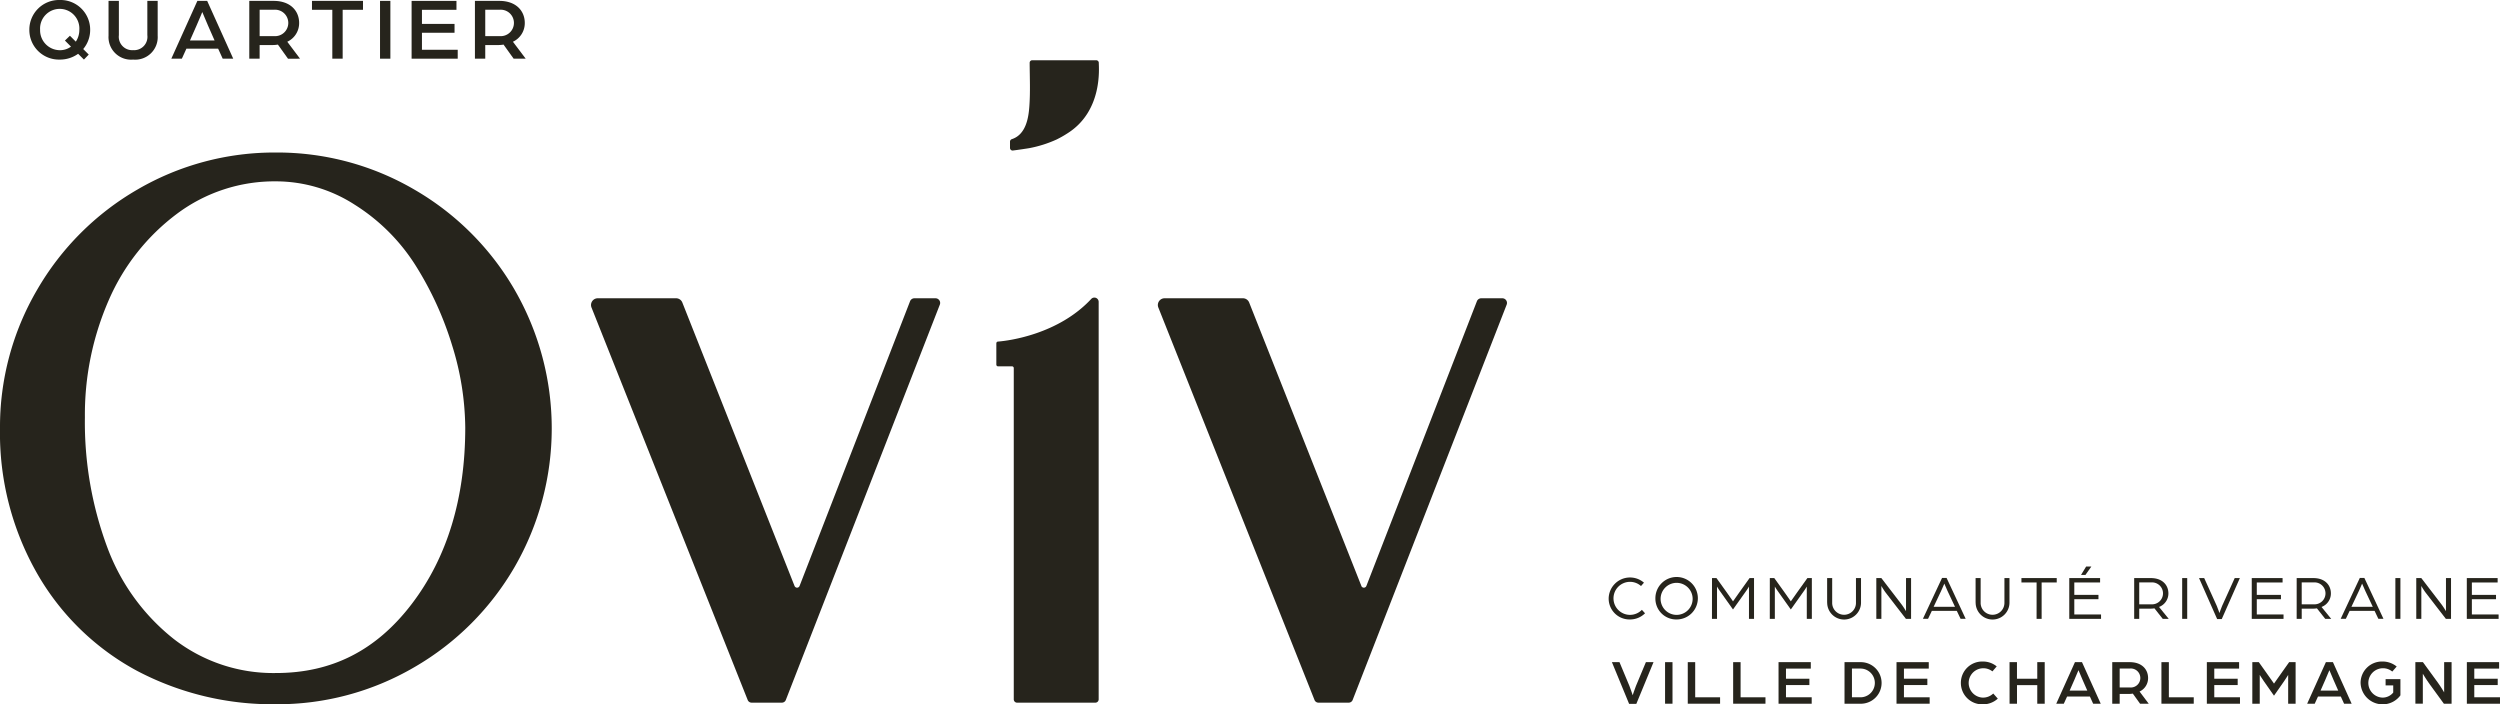 <?xml version="1.0" encoding="UTF-8"?> <svg xmlns="http://www.w3.org/2000/svg" xmlns:xlink="http://www.w3.org/1999/xlink" id="Group_533" data-name="Group 533" width="445" height="125.375" viewBox="0 0 445 125.375"><defs><clipPath id="clip-path"><rect id="Rectangle_221" data-name="Rectangle 221" width="445" height="125.375" fill="#26241c"></rect></clipPath></defs><g id="Group_522" data-name="Group 522" clip-path="url(#clip-path)"><path id="Path_312" data-name="Path 312" d="M230.2,86.362a3.8,3.8,0,0,1,6.283-2.8l-.526.6a2.939,2.939,0,1,0,.156,4.233l.561.616a3.767,3.767,0,0,1-2.688,1.1,3.711,3.711,0,0,1-3.785-3.752" transform="translate(56.142 20.153)" fill="#26241c"></path><path id="Path_313" data-name="Path 313" d="M243.516,86.372a2.851,2.851,0,1,0-2.845,2.924,2.86,2.86,0,0,0,2.845-2.924m-6.63,0a3.78,3.78,0,1,1,3.785,3.74,3.709,3.709,0,0,1-3.785-3.74" transform="translate(57.773 20.153)" fill="#26241c"></path><path id="Path_314" data-name="Path 314" d="M244.988,82.723h.795l1.77,2.464c.381.537,1.175,1.679,1.175,1.679s.795-1.132,1.175-1.669l1.77-2.474h.795V89.98h-.9V84.234a8.992,8.992,0,0,1-.537.83l-2.307,3.247-2.319-3.269c-.325-.46-.526-.807-.526-.807V89.98h-.9Z" transform="translate(59.749 20.175)" fill="#26241c"></path><path id="Path_315" data-name="Path 315" d="M253.261,82.723h.795l1.77,2.464c.381.537,1.175,1.679,1.175,1.679s.795-1.132,1.176-1.669l1.77-2.474h.795V89.98h-.9V84.234a8.99,8.99,0,0,1-.537.83L257,88.311l-2.319-3.269c-.325-.46-.526-.807-.526-.807V89.98h-.9Z" transform="translate(61.767 20.175)" fill="#26241c"></path><path id="Path_316" data-name="Path 316" d="M261.462,87.09V82.723h.9v4.334a2.118,2.118,0,1,0,4.233,0V82.723h.9V87.09a3.012,3.012,0,0,1-6.024,0" transform="translate(63.767 20.175)" fill="#26241c"></path><path id="Path_317" data-name="Path 317" d="M268.5,82.723h.9l3.617,4.714c.369.493.772,1.175.772,1.175v-5.89h.9V89.98h-.919l-3.55-4.6a12.044,12.044,0,0,1-.817-1.254V89.98h-.9Z" transform="translate(65.483 20.175)" fill="#26241c"></path><path id="Path_318" data-name="Path 318" d="M280.883,87.845l-1.332-2.822c-.246-.526-.527-1.222-.572-1.31-.045.088-.313.771-.571,1.31l-1.332,2.822ZM278.575,82.7h.806l3.4,7.279h-.907l-.672-1.411h-4.446l-.673,1.411h-.918Z" transform="translate(67.11 20.17)" fill="#26241c"></path><path id="Path_319" data-name="Path 319" d="M282.707,87.09V82.723h.9v4.334a2.118,2.118,0,1,0,4.233,0V82.723h.9V87.09a3.012,3.012,0,0,1-6.024,0" transform="translate(68.948 20.175)" fill="#26241c"></path><path id="Path_320" data-name="Path 320" d="M291.968,83.506h-2.7v-.784h6.283v.784h-2.688V89.98h-.9Z" transform="translate(70.548 20.175)" fill="#26241c"></path><path id="Path_321" data-name="Path 321" d="M299.113,81.075h.929l-1.052,1.49h-.784Zm-3,2.05H301.6v.784h-4.591v2.207h4.3v.772h-4.3V89.6h4.76v.784h-5.656Z" transform="translate(72.217 19.773)" fill="#26241c"></path><path id="Path_322" data-name="Path 322" d="M308.447,87.393a1.954,1.954,0,1,0,.011-3.9H306.3v3.9Zm-3.046-4.67h2.979c2.015,0,3.113,1.22,3.113,2.733a2.562,2.562,0,0,1-1.669,2.407l1.725,2.117h-1.065l-1.478-1.871a4.4,4.4,0,0,1-.705.056h-2V89.98h-.9Z" transform="translate(74.483 20.175)" fill="#26241c"></path><rect id="Rectangle_217" data-name="Rectangle 217" width="0.896" height="7.257" transform="translate(388.427 102.897)" fill="#26241c"></rect><path id="Path_323" data-name="Path 323" d="M314.682,82.723h.918l2.24,4.949c.179.4.47,1.277.47,1.277s.3-.862.481-1.277l2.24-4.949h.918l-3.225,7.3h-.817Z" transform="translate(76.746 20.175)" fill="#26241c"></path><path id="Path_324" data-name="Path 324" d="M322.226,82.723h5.487v.784h-4.591v2.207h4.3v.772h-4.3V89.2h4.76v.784h-5.656Z" transform="translate(78.586 20.175)" fill="#26241c"></path><path id="Path_325" data-name="Path 325" d="M331.7,87.393a1.954,1.954,0,1,0,.011-3.9H329.55v3.9Zm-3.046-4.67h2.979c2.015,0,3.113,1.22,3.113,2.733a2.562,2.562,0,0,1-1.669,2.407L334.8,89.98h-1.065l-1.478-1.871a4.4,4.4,0,0,1-.705.056h-2V89.98h-.9Z" transform="translate(80.154 20.175)" fill="#26241c"></path><path id="Path_326" data-name="Path 326" d="M340.667,87.845l-1.332-2.822c-.246-.526-.527-1.222-.572-1.31-.045.088-.313.771-.571,1.31l-1.332,2.822ZM338.359,82.7h.806l3.4,7.279h-.907l-.672-1.411h-4.446l-.673,1.411h-.918Z" transform="translate(81.691 20.17)" fill="#26241c"></path><rect id="Rectangle_218" data-name="Rectangle 218" width="0.896" height="7.257" transform="translate(426.377 102.897)" fill="#26241c"></rect><path id="Path_327" data-name="Path 327" d="M345.767,82.723h.9l3.617,4.714c.368.493.772,1.175.772,1.175v-5.89h.9V89.98h-.92l-3.549-4.6a12.055,12.055,0,0,1-.817-1.254V89.98h-.9Z" transform="translate(84.327 20.175)" fill="#26241c"></path><path id="Path_328" data-name="Path 328" d="M353,82.723h5.487v.784H353.9v2.207h4.3v.772h-4.3V89.2h4.76v.784H353Z" transform="translate(86.092 20.175)" fill="#26241c"></path><path id="Path_329" data-name="Path 329" d="M230.665,94.755h1.347l1.769,4.234c.216.536.582,1.654.582,1.654s.364-1.118.582-1.654l1.769-4.234h1.358l-3.059,7.419h-1.29Z" transform="translate(56.256 23.109)" fill="#26241c"></path><rect id="Rectangle_219" data-name="Rectangle 219" width="1.323" height="7.396" transform="translate(296.382 117.864)" fill="#26241c"></rect><path id="Path_330" data-name="Path 330" d="M241.519,94.755h1.323v6.254h4.43v1.142h-5.753Z" transform="translate(58.903 23.109)" fill="#26241c"></path><path id="Path_331" data-name="Path 331" d="M248.014,94.755h1.324v6.254h4.429v1.142h-5.753Z" transform="translate(60.487 23.109)" fill="#26241c"></path><path id="Path_332" data-name="Path 332" d="M254.509,94.755h5.742V95.9h-4.418v1.8H260V98.83h-4.166v2.179h4.577v1.142h-5.9Z" transform="translate(62.071 23.109)" fill="#26241c"></path><path id="Path_333" data-name="Path 333" d="M266.792,101.009a2.557,2.557,0,1,0,0-5.114h-1.519v5.114Zm-2.842-6.254h2.9a3.7,3.7,0,1,1,0,7.4h-2.9Z" transform="translate(64.374 23.109)" fill="#26241c"></path><path id="Path_334" data-name="Path 334" d="M271.391,94.755h5.74V95.9h-4.417v1.8h4.166V98.83h-4.166v2.179h4.577v1.142h-5.9Z" transform="translate(66.188 23.109)" fill="#26241c"></path><path id="Path_335" data-name="Path 335" d="M280.6,98.464a3.791,3.791,0,0,1,3.892-3.8,3.854,3.854,0,0,1,2.488.867l-.765.889a2.594,2.594,0,0,0-1.632-.559,2.615,2.615,0,0,0-.08,5.228,2.641,2.641,0,0,0,1.86-.731l.811.913a3.934,3.934,0,0,1-2.682,1.016,3.8,3.8,0,0,1-3.892-3.824" transform="translate(68.435 23.087)" fill="#26241c"></path><path id="Path_336" data-name="Path 336" d="M287.565,94.755h1.323v2.955H292.5V94.755h1.325v7.4H292.5v-3.31h-3.607v3.31h-1.323Z" transform="translate(70.133 23.109)" fill="#26241c"></path><path id="Path_337" data-name="Path 337" d="M299.779,99.823l-.843-1.918c-.321-.73-.731-1.723-.731-1.723s-.4.981-.731,1.723l-.842,1.918Zm-2.2-5.068h1.255l3.334,7.4h-1.347l-.582-1.279h-4.061l-.583,1.279h-1.346Z" transform="translate(71.762 23.109)" fill="#26241c"></path><path id="Path_338" data-name="Path 338" d="M305.447,99.263a1.693,1.693,0,1,0,.011-3.378h-1.872v3.378Zm-3.184-4.508h3.127c2.123,0,3.253,1.266,3.253,2.83a2.624,2.624,0,0,1-1.518,2.4l1.632,2.169h-1.541l-1.289-1.8a4.177,4.177,0,0,1-.663.057h-1.678v1.746h-1.323Z" transform="translate(73.717 23.109)" fill="#26241c"></path><path id="Path_339" data-name="Path 339" d="M309.3,94.755h1.323v6.254h4.43v1.142H309.3Z" transform="translate(75.434 23.109)" fill="#26241c"></path><path id="Path_340" data-name="Path 340" d="M315.8,94.755h5.741V95.9h-4.417v1.8h4.166V98.83h-4.166v2.179H321.7v1.142h-5.9Z" transform="translate(77.018 23.109)" fill="#26241c"></path><path id="Path_341" data-name="Path 341" d="M322.309,94.755h1.153l1.026,1.438c.525.73,1.678,2.375,1.678,2.375s1.153-1.633,1.667-2.363l1.027-1.449h1.153v7.4h-1.325V97.015s-.229.41-.707,1.107l-1.816,2.6L324.329,98.1c-.457-.662-.7-1.083-.7-1.083v5.136h-1.323Z" transform="translate(78.606 23.109)" fill="#26241c"></path><path id="Path_342" data-name="Path 342" d="M335.688,99.823l-.846-1.918c-.318-.73-.73-1.723-.73-1.723s-.4.981-.73,1.723l-.845,1.918Zm-2.2-5.068h1.255l3.332,7.4h-1.346l-.582-1.279h-4.064l-.582,1.279h-1.346Z" transform="translate(80.519 23.109)" fill="#26241c"></path><path id="Path_343" data-name="Path 343" d="M337.8,98.476a3.8,3.8,0,0,1,3.892-3.813,3.969,3.969,0,0,1,2.534.891l-.787.9a2.573,2.573,0,0,0-1.735-.593,2.615,2.615,0,0,0,0,5.227,2.441,2.441,0,0,0,1.906-.9V98.91h-1.358V97.8h2.637v2.887a3.927,3.927,0,0,1-7.088-2.214" transform="translate(82.385 23.087)" fill="#26241c"></path><path id="Path_344" data-name="Path 344" d="M345.639,94.755h1.347l2.648,3.63c.524.719,1.129,1.745,1.129,1.745V94.755h1.323v7.4h-1.37L348.2,98.7c-.638-.878-1.233-1.882-1.233-1.882v5.33h-1.323Z" transform="translate(84.296 23.109)" fill="#26241c"></path><path id="Path_345" data-name="Path 345" d="M353.007,94.755h5.741V95.9H354.33v1.8H358.5V98.83H354.33v2.179h4.577v1.142h-5.9Z" transform="translate(86.093 23.109)" fill="#26241c"></path><path id="Path_346" data-name="Path 346" d="M19.121,92.164a63.911,63.911,0,0,1-4.01-23.228,50.9,50.9,0,0,1,4.263-20.87,38.068,38.068,0,0,1,12.119-15.33A28.958,28.958,0,0,1,49.1,26.957,25.877,25.877,0,0,1,63.117,31.1,34.564,34.564,0,0,1,73.9,41.81a58.921,58.921,0,0,1,6.57,14.32,50.288,50.288,0,0,1,2.346,14.658c0,12.558-3.21,23.129-9.542,31.418-6.307,8.257-14.211,12.27-24.169,12.27a28.886,28.886,0,0,1-18.151-6.04A37.288,37.288,0,0,1,19.121,92.164M91.625,46.3A48.9,48.9,0,0,0,73.733,28.411,48.353,48.353,0,0,0,49.1,21.826a48.354,48.354,0,0,0-24.629,6.585A48.874,48.874,0,0,0,6.585,46.3,48.337,48.337,0,0,0,0,70.931,50.371,50.371,0,0,0,6.661,96.848a45.1,45.1,0,0,0,17.8,17.275A51.763,51.763,0,0,0,49.1,120.034a48.337,48.337,0,0,0,24.628-6.584A48.9,48.9,0,0,0,91.625,95.559a49.353,49.353,0,0,0,0-49.255Z" transform="translate(0 5.323)" fill="#26241c"></path><path id="Path_347" data-name="Path 347" d="M120.8,93.888,100.829,43.441a1.2,1.2,0,0,0-1.117-.759H85.778a1.2,1.2,0,0,0-1.117,1.646l27.8,69.859a.755.755,0,0,0,.7.476h5.389a.756.756,0,0,0,.7-.481l27.413-70.364a.832.832,0,0,0-.776-1.136h-3.747a.837.837,0,0,0-.777.531L121.7,93.884a.481.481,0,0,1-.9,0" transform="translate(20.627 10.41)" fill="#26241c"></path><path id="Path_348" data-name="Path 348" d="M201.916,93.888,181.944,43.441a1.2,1.2,0,0,0-1.117-.759H166.892a1.2,1.2,0,0,0-1.117,1.646l27.8,69.859a.752.752,0,0,0,.7.476h5.389a.755.755,0,0,0,.7-.481l27.414-70.364A.833.833,0,0,0,227,42.682h-3.745a.837.837,0,0,0-.777.531l-19.67,50.671a.481.481,0,0,1-.9,0" transform="translate(40.409 10.41)" fill="#26241c"></path><path id="Path_349" data-name="Path 349" d="M154.724,21.651c6.364-3.975,5.609-11.722,5.612-12.572a.457.457,0,0,0-.458-.458H148.488a.46.46,0,0,0-.459.46c.015,2.613.138,5.258-.062,7.861-.143,1.855-.573,4.893-3.094,5.718a.475.475,0,0,0-.341.447v1.122a.463.463,0,0,0,.522.46c.914-.112,2.729-.387,2.924-.425a21.107,21.107,0,0,0,4.825-1.527,18.321,18.321,0,0,0,1.921-1.086" transform="translate(35.249 2.103)" fill="#26241c"></path><path id="Path_350" data-name="Path 350" d="M142.576,50.721v3.793a.307.307,0,0,0,.306.31h2.49a.306.306,0,0,1,.306.306V114.1a.591.591,0,0,0,.592.59H160.2a.591.591,0,0,0,.591-.59V43.351a.765.765,0,0,0-1.322-.526c-5.8,6.244-14.557,7.437-16.607,7.591a.3.3,0,0,0-.282.3" transform="translate(34.772 10.385)" fill="#26241c"></path><path id="Path_351" data-name="Path 351" d="M11.613,8.3l-1.08-1.08.889-.858L12.47,7.415A3.759,3.759,0,0,0,13.1,5.3a3.5,3.5,0,1,0-6.986,0,3.539,3.539,0,0,0,3.51,3.636A3.3,3.3,0,0,0,11.613,8.3M4.2,5.3A5.279,5.279,0,0,1,9.613,0a5.278,5.278,0,0,1,5.413,5.3,5.274,5.274,0,0,1-1.238,3.429l.984.985-.857.889L12.883,9.574a5.534,5.534,0,0,1-3.27,1.032A5.27,5.27,0,0,1,4.2,5.3" transform="translate(1.024)" fill="#26241c"></path><path id="Path_352" data-name="Path 352" d="M15.531,6.32V.128h1.842v6.1a2.383,2.383,0,0,0,2.54,2.667,2.371,2.371,0,0,0,2.525-2.667V.128h1.841V6.32a4.008,4.008,0,0,1-4.366,4.255A4.02,4.02,0,0,1,15.531,6.32" transform="translate(3.788 0.031)" fill="#26241c"></path><path id="Path_353" data-name="Path 353" d="M32.217,7.177,31.043,4.51c-.445-1.016-1.016-2.4-1.016-2.4s-.556,1.366-1.016,2.4L27.835,7.177ZM29.153.128H30.9l4.637,10.288H33.662l-.81-1.779H27.2l-.81,1.779H24.516Z" transform="translate(5.979 0.031)" fill="#26241c"></path><path id="Path_354" data-name="Path 354" d="M40.1,6.4a2.355,2.355,0,1,0,.016-4.7h-2.6V6.4ZM35.672.128h4.35c2.953,0,4.525,1.761,4.525,3.937A3.649,3.649,0,0,1,42.436,7.4l2.27,3.018H42.563L40.768,7.907a5.585,5.585,0,0,1-.92.08H37.513v2.429H35.672Z" transform="translate(8.7 0.031)" fill="#26241c"></path><path id="Path_355" data-name="Path 355" d="M48.264,1.715h-3.62V.127h9.082V1.715h-3.62v8.7H48.264Z" transform="translate(10.888 0.031)" fill="#26241c"></path><rect id="Rectangle_220" data-name="Rectangle 220" width="1.842" height="10.288" transform="translate(67.645 0.158)" fill="#26241c"></rect><path id="Path_356" data-name="Path 356" d="M58.9.128h7.986V1.716H60.742V4.224h5.8V5.8h-5.8V8.828h6.366v1.587H58.9Z" transform="translate(14.365 0.031)" fill="#26241c"></path><path id="Path_357" data-name="Path 357" d="M72.39,6.4a2.355,2.355,0,1,0,.016-4.7H69.8V6.4ZM67.962.128h4.35c2.954,0,4.525,1.761,4.525,3.937A3.649,3.649,0,0,1,74.726,7.4L77,10.416H74.853L73.058,7.907a5.585,5.585,0,0,1-.92.08H69.8v2.429H67.962Z" transform="translate(16.575 0.031)" fill="#26241c"></path></g></svg> 